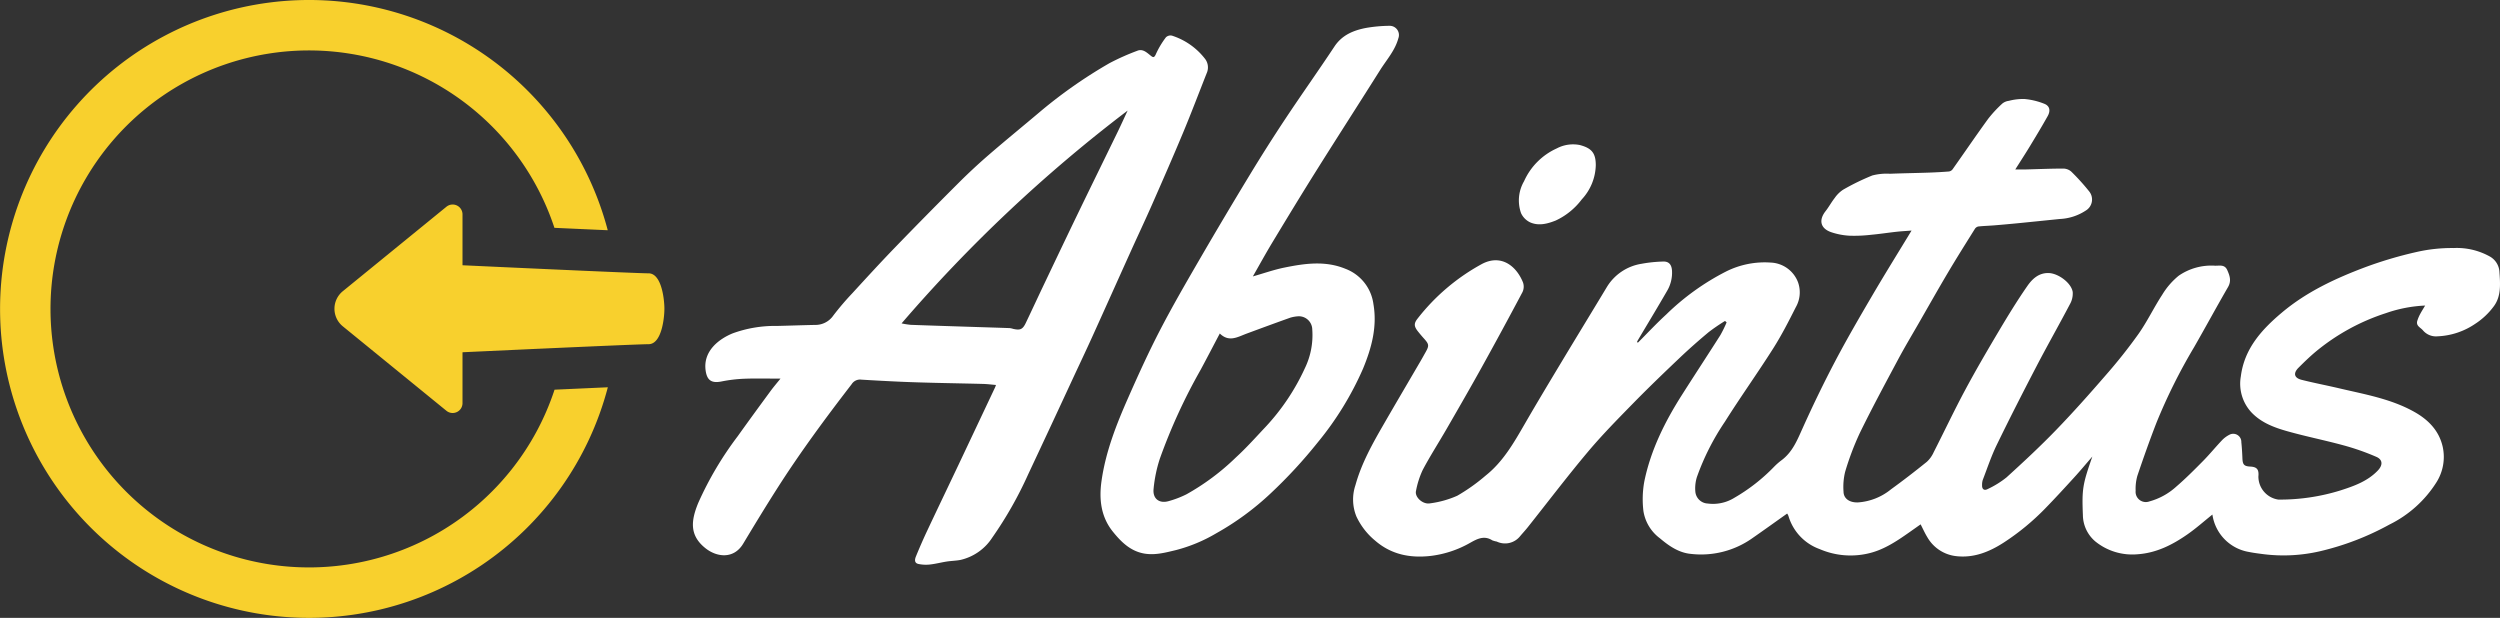 <svg id="Layer_1" data-name="Layer 1" xmlns="http://www.w3.org/2000/svg" viewBox="0 0 512 126.54">
  <rect x="0" y="0" width="512" height="126.54" fill="#333333" stroke="none"/>
  <defs>
    <style>
      .cls-1 {
        fill: #fff;
      }

      .cls-2 {
        fill: #f8d02d;
      }
    </style>
  </defs>
  <g>
    <path class="cls-1" d="M335.427,70.197c1.928-1.929,3.788-3.933,5.799-5.771a50.138,50.138,0,0,1,12.247-8.808,17.641,17.641,0,0,1,9.213-1.84,6.239,6.239,0,0,1,5.551,4.038,6.13,6.13,0,0,1-.459,5.107c-1.445,2.866-2.914,5.74-4.631,8.446-3.206,5.053-6.692,9.93-9.881,14.993a49.906,49.906,0,0,0-5.745,11.354,7.705,7.705,0,0,0-.305,3.074,2.667,2.667,0,0,0,2.523,2.332A8.295,8.295,0,0,0,355.133,101.986a37.116,37.116,0,0,0,8.196-6.389,13.07,13.07,0,0,1,1.615-1.405c2.163-1.652,3.122-4.034,4.199-6.426,2.092-4.647,4.312-9.246,6.684-13.757,2.39-4.545,4.977-8.99,7.574-13.423,2.592-4.425,5.304-8.779,8.086-13.366-1.087.085-2.083.136-3.072.245-1.731.191-3.455.458-5.189.616a29.824,29.824,0,0,1-4.4.194,14.098,14.098,0,0,1-3.838-.737c-2.184-.771-2.543-2.474-1.109-4.297.676-.86,1.198-1.841,1.874-2.701a6.291,6.291,0,0,1,1.724-1.694,48.112,48.112,0,0,1,5.979-2.913,11.662,11.662,0,0,1,3.61-.348c2.623-.102,5.248-.143,7.871-.231,1.396-.047,2.793-.12,4.185-.231a1.159,1.159,0,0,0,.756-.433c2.435-3.441,4.806-6.928,7.283-10.338a25.116,25.116,0,0,1,2.925-3.152,2.637,2.637,0,0,1,1.326-.548,11.639,11.639,0,0,1,3.157-.379,14.318,14.318,0,0,1,4.18,1.011c1.07.463,1.217,1.422.613,2.501-1.175,2.101-2.421,4.162-3.67,6.221-.915,1.508-1.88,2.987-2.962,4.7.821,0,1.478.014,2.134-.002,2.552-.064,5.103-.176,7.655-.18a2.542,2.542,0,0,1,1.653.6,44.14,44.14,0,0,1,3.738,4.134,2.64,2.64,0,0,1-.755,3.873,10.51,10.51,0,0,1-5.29,1.717c-2.799.282-5.598.574-8.398.85q-2.45.242-4.903.445c-1.141.093-2.287.122-3.424.244a1.127,1.127,0,0,0-.697.506c-1.837,2.943-3.689,5.878-5.459,8.861-2.025,3.413-3.975,6.87-5.951,10.311-1.447,2.519-2.944,5.011-4.312,7.572-2.66,4.979-5.343,9.95-7.82,15.02a56.496,56.496,0,0,0-3.026,8.008,13.054,13.054,0,0,0-.319,4.043c.024,1.37,1.163,2.219,2.892,2.191a11.99,11.99,0,0,0,6.825-2.684c2.502-1.809,4.946-3.701,7.348-5.64a5.968,5.968,0,0,0,1.394-1.952c2.16-4.232,4.19-8.532,6.433-12.718,2.191-4.089,4.536-8.098,6.906-12.088,1.861-3.133,3.767-6.25,5.845-9.241,1.004-1.445,2.342-2.73,4.411-2.655,1.927.07,4.594,2.011,4.882,3.885a4.459,4.459,0,0,1-.592,2.529c-2.227,4.237-4.595,8.401-6.806,12.647-2.788,5.351-5.533,10.726-8.17,16.151-1.123,2.311-1.934,4.774-2.861,7.177a3.371,3.371,0,0,0-.133,1.052c-.036.84.444,1.172,1.135.8a18.943,18.943,0,0,0,3.857-2.382c3.46-3.142,6.89-6.33,10.138-9.687,3.532-3.651,6.912-7.455,10.237-11.297a106.507,106.507,0,0,0,6.686-8.435c1.786-2.544,3.135-5.389,4.839-7.995a15.065,15.065,0,0,1,3.372-3.896,11.767,11.767,0,0,1,7.468-2.054c.924.021,1.95-.292,2.479.898.512,1.152.887,2.216.156,3.481-2.359,4.08-4.605,8.225-6.949,12.314a114.384,114.384,0,0,0-7.714,15.486c-1.388,3.586-2.675,7.214-3.904,10.858a9.766,9.766,0,0,0-.351,3.06,2.096,2.096,0,0,0,2.805,2.181,13.38,13.38,0,0,0,5.46-2.987c1.935-1.661,3.745-3.475,5.538-5.292,1.356-1.374,2.578-2.878,3.909-4.279a5.679,5.679,0,0,1,1.539-1.123,1.659,1.659,0,0,1,2.395,1.546c.116,1.099.178,2.206.222,3.311.051,1.288.347,1.619,1.613,1.683,1.386.07,1.79.613,1.66,2.027a4.773,4.773,0,0,0,4.087,4.736,41.748,41.748,0,0,0,12.73-1.882c2.751-.884,5.529-1.866,7.624-4.054,1.059-1.106,1.063-2.228-.288-2.818a49.19,49.19,0,0,0-6.665-2.342c-3.816-1.046-7.709-1.817-11.517-2.89-2.727-.768-5.406-1.754-7.439-3.92a8.622,8.622,0,0,1-2.127-7.337c.71-5.646,4.244-9.55,8.382-13.036,5.096-4.293,11.051-7.05,17.208-9.358a82.341,82.341,0,0,1,10.46-3.085,32.446,32.446,0,0,1,7.523-.796,13.896,13.896,0,0,1,7.46,1.756,3.869,3.869,0,0,1,1.919,3.015c.16,2.449.426,5.043-1.138,7.151a14.563,14.563,0,0,1-3.771,3.568,14.767,14.767,0,0,1-7.774,2.591,3.489,3.489,0,0,1-2.975-1.221c-.525-.621-1.474-.9-1.151-1.971a7.722,7.722,0,0,1,.561-1.334c.288-.551.627-1.075,1.042-1.775a28.013,28.013,0,0,0-8.015,1.546,43.439,43.439,0,0,0-14.526,8.006c-1.176.997-2.286,2.076-3.379,3.164-1.134,1.129-.926,2.102.608,2.49,2.568.651,5.176,1.145,7.755,1.753,5.195,1.224,10.5,2.129,15.247,4.764,2.933,1.628,5.183,3.881,5.924,7.289A9.724,9.724,0,0,1,498.99,98.766a23.782,23.782,0,0,1-9.622,8.659,55.906,55.906,0,0,1-14.222,5.468,33.069,33.069,0,0,1-11.611.597c-.984-.13-1.973-.248-2.944-.448a9.068,9.068,0,0,1-7.491-7.662c-1.69,1.352-3.311,2.802-5.082,4.036-3.108,2.167-6.406,3.853-10.339,4.105a12.019,12.019,0,0,1-8.497-2.585,7.16,7.16,0,0,1-2.605-5.422c-.224-5.434-.03-6.369,1.937-12.015-1.32,1.525-2.48,2.922-3.702,4.262-1.959,2.146-3.923,4.29-5.952,6.37a49.096,49.096,0,0,1-8.494,6.986c-2.97,1.92-6.146,3.198-9.758,2.78a7.805,7.805,0,0,1-5.912-3.914c-.477-.775-.847-1.616-1.353-2.598-.751.529-1.567,1.105-2.383,1.68-2.648,1.863-5.37,3.667-8.574,4.334a15.968,15.968,0,0,1-9.735-.951,10.286,10.286,0,0,1-6.378-6.785,2.352,2.352,0,0,0-.262-.489c-2.472,1.751-4.917,3.513-7.394,5.229a18.159,18.159,0,0,1-12.298,3.037c-2.468-.219-4.501-1.614-6.367-3.198a8.604,8.604,0,0,1-3.381-5.592,20.327,20.327,0,0,1,.187-6.063c1.317-6.425,4.211-12.216,7.707-17.717,2.602-4.094,5.27-8.146,7.87-12.241a25.211,25.211,0,0,0,1.276-2.606l-.328-.291a40.225,40.225,0,0,0-3.348,2.291c-2.03,1.695-4.021,3.445-5.938,5.267-3.212,3.052-6.411,6.123-9.509,9.289-3.186,3.257-6.396,6.512-9.322,9.997-4.225,5.031-8.201,10.271-12.291,15.417-.488.615-1.028,1.189-1.534,1.79a3.95,3.95,0,0,1-4.807,1.13,4.797,4.797,0,0,1-.918-.255c-1.652-1.051-3.087-.301-4.514.503a21.454,21.454,0,0,1-8.122,2.693c-4.122.466-7.999-.248-11.313-3.102a14.23,14.23,0,0,1-3.877-4.981,9.213,9.213,0,0,1-.193-6.417c1.236-4.485,3.503-8.506,5.807-12.501,2.495-4.326,5.033-8.627,7.549-12.94.339-.582.662-1.173.994-1.759.775-1.368.736-1.652-.34-2.847-.405-.45-.795-.914-1.174-1.387-.843-1.052-.918-1.654-.117-2.667a42.327,42.327,0,0,1,13.101-11.145c4.031-2.184,7.183.42,8.504,3.768a2.618,2.618,0,0,1-.116,1.947q-4.109,7.746-8.357,15.417c-2.337,4.213-4.748,8.386-7.156,12.56-1.627,2.822-3.396,5.566-4.919,8.442a17.749,17.749,0,0,0-1.379,4.312c-.29,1.253,1.401,2.806,2.877,2.532a20.048,20.048,0,0,0,5.567-1.555,37.807,37.807,0,0,0,5.801-4.115c3.608-2.856,5.825-6.782,8.08-10.683,2.463-4.261,5.001-8.479,7.537-12.698,3.083-5.128,6.208-10.231,9.294-15.358a10.169,10.169,0,0,1,7.072-4.66,28.16,28.16,0,0,1,4.353-.451c1.206-.06,1.768.626,1.85,1.845A7.29,7.29,0,0,1,341.406,59.596c-1.963,3.405-4.002,6.765-6.009,10.144a2.864,2.864,0,0,0-.128.276ZM157.785,80.116c-2.244,3.056-4.484,6.115-6.685,9.202a69.118,69.118,0,0,0-8.104,13.691c-1.481,3.608-1.847,6.63,1.495,9.277,2.345,1.857,5.79,2.261,7.714-.939,2.28-3.793,4.58-7.575,6.959-11.307,4.712-7.389,9.915-14.43,15.265-21.368a2.017,2.017,0,0,1,1.956-.923q4.075.252,8.154.434c2.261.099,4.524.162,6.787.219,3.346.084,6.693.137,10.038.227.842.023,1.681.135,2.615.214-.1.262-.14.392-.197.513q-3.769,7.986-7.542,15.969c-2.126,4.488-4.279,8.963-6.392,13.457-.797,1.696-1.542,3.417-2.255,5.15-.247.599-.397,1.372.5,1.568a7.485,7.485,0,0,0,2.363.11c1.155-.125,2.289-.429,3.439-.607.949-.147,1.923-.153,2.861-.342a10.541,10.541,0,0,0,6.461-4.563,79.102,79.102,0,0,0,7.335-12.915q4.635-9.865,9.215-19.756c1.332-2.859,2.683-5.709,3.986-8.581,2.662-5.869,5.292-11.752,7.945-17.625,1.4-3.099,2.855-6.173,4.224-9.285,2.151-4.89,4.298-9.782,6.354-14.711,1.687-4.043,3.24-8.142,4.849-12.218a2.888,2.888,0,0,0-.417-3.064,13.916,13.916,0,0,0-6.717-4.651,1.356,1.356,0,0,0-1.208.349,17.779,17.779,0,0,0-2.019,3.357c-.419,1-.657.753-1.292.243-.72-.579-1.515-1.284-2.576-.835a48.349,48.349,0,0,0-5.675,2.53,98.217,98.217,0,0,0-13.953,9.725c-3.562,3.015-7.185,5.961-10.716,9.011q-3.215,2.777-6.229,5.785-6.584,6.568-13.052,13.251c-2.966,3.069-5.849,6.219-8.733,9.366a56.619,56.619,0,0,0-3.884,4.558,4.434,4.434,0,0,1-3.754,1.911c-2.588.054-5.175.148-7.763.21a25.221,25.221,0,0,0-9.101,1.524c-2.723,1.115-6.086,3.573-5.522,7.609.274,1.959,1.168,2.648,3.205,2.247a29.97,29.97,0,0,1,4.649-.566c2.465-.092,4.935-.025,7.474-.025C159.181,78.365,158.447,79.214,157.785,80.116Zm71.119-53.115c-2.747,5.651-5.52,11.289-8.255,16.945-2.331,4.821-4.629,9.658-6.932,14.493-1.219,2.56-2.407,5.135-3.631,7.693-.637,1.331-1.135,1.547-2.582,1.224a4.148,4.148,0,0,0-.724-.162c-2.297-.083-4.595-.15-6.893-.224-4.451-.144-8.902-.28-13.353-.443a16.482,16.482,0,0,1-1.892-.296,301.873,301.873,0,0,1,46.301-43.587C230.181,24.274,229.562,25.647,228.904,27.002Zm31.672,22.656c2.966-4.91,5.942-9.816,8.991-14.675,4.328-6.897,8.742-13.74,13.081-20.63,1.332-2.116,3.059-4.01,3.735-6.51a1.89,1.89,0,0,0-1.806-2.556,29.691,29.691,0,0,0-4.891.448c-2.541.505-4.841,1.448-6.393,3.792-3.285,4.96-6.735,9.811-10.025,14.767q-3.76,5.663-7.286,11.48-5.211,8.579-10.254,17.259c-2.792,4.813-5.587,9.631-8.147,14.568-2.332,4.498-4.438,9.12-6.484,13.757-2.443,5.535-4.67,11.152-5.515,17.216-.522,3.749-.084,7.307,2.321,10.295,1.642,2.039,3.538,3.961,6.333,4.48,2.275.422,4.454-.178,6.626-.698a31.814,31.814,0,0,0,8.208-3.421,56.296,56.296,0,0,0,11.145-8.171,99.154,99.154,0,0,0,9.63-10.421,64.024,64.024,0,0,0,9.321-15.176c1.74-4.22,2.911-8.552,2.112-13.177a8.98,8.98,0,0,0-5.729-7.232c-4.145-1.705-8.334-1.099-12.501-.253-2.161.439-4.259,1.184-6.463,1.812C257.904,54.308,259.19,51.953,260.576,49.658Zm-5.27,18.668c2.978-1.1,5.956-2.2,8.947-3.264a7.16,7.16,0,0,1,1.674-.287,2.748,2.748,0,0,1,2.826,2.712,15.552,15.552,0,0,1-1.535,7.969,45.101,45.101,0,0,1-8.09,12.04c-1.973,2.092-3.893,4.249-6.013,6.184a48.298,48.298,0,0,1-10.132,7.556,19.862,19.862,0,0,1-3.648,1.396c-1.895.545-3.28-.472-3.085-2.473a28.488,28.488,0,0,1,1.279-6.198,115.616,115.616,0,0,1,8.36-18.225c1.295-2.401,2.548-4.824,3.926-7.437C251.71,70.164,253.497,68.994,255.307,68.326Zm68.242-38.624a7.141,7.141,0,0,0-4.728.695,13.372,13.372,0,0,0-6.691,6.716,7.832,7.832,0,0,0-.619,6.539,3.889,3.889,0,0,0,1.922,1.914c1.712.728,3.467.277,5.154-.39a14.124,14.124,0,0,0,5.367-4.347,10.63,10.63,0,0,0,2.864-7.026C326.807,31.352,325.971,30.342,323.549,29.702Z"/>
    <path class="cls-2" d="M70.203,59.642,91.428,42.341A2.018,2.018,0,0,1,94.722,43.905V54.325s35.417,1.653,38.103,1.653,3.244,5.369,3.244,7.257-.558,7.256-3.244,7.256-38.103,1.653-38.103,1.653V82.564A2.018,2.018,0,0,1,91.428,84.129L70.203,66.827A4.635,4.635,0,0,1,70.203,59.642Zm54.282,19.673c-3.696.166-7.379.333-10.914.493a52.939,52.939,0,1,1-.023-33.148c3.536.161,7.22.327,10.918.493a63.269,63.269,0,1,0,.019,32.161Z"/>
  </g>
</svg>
